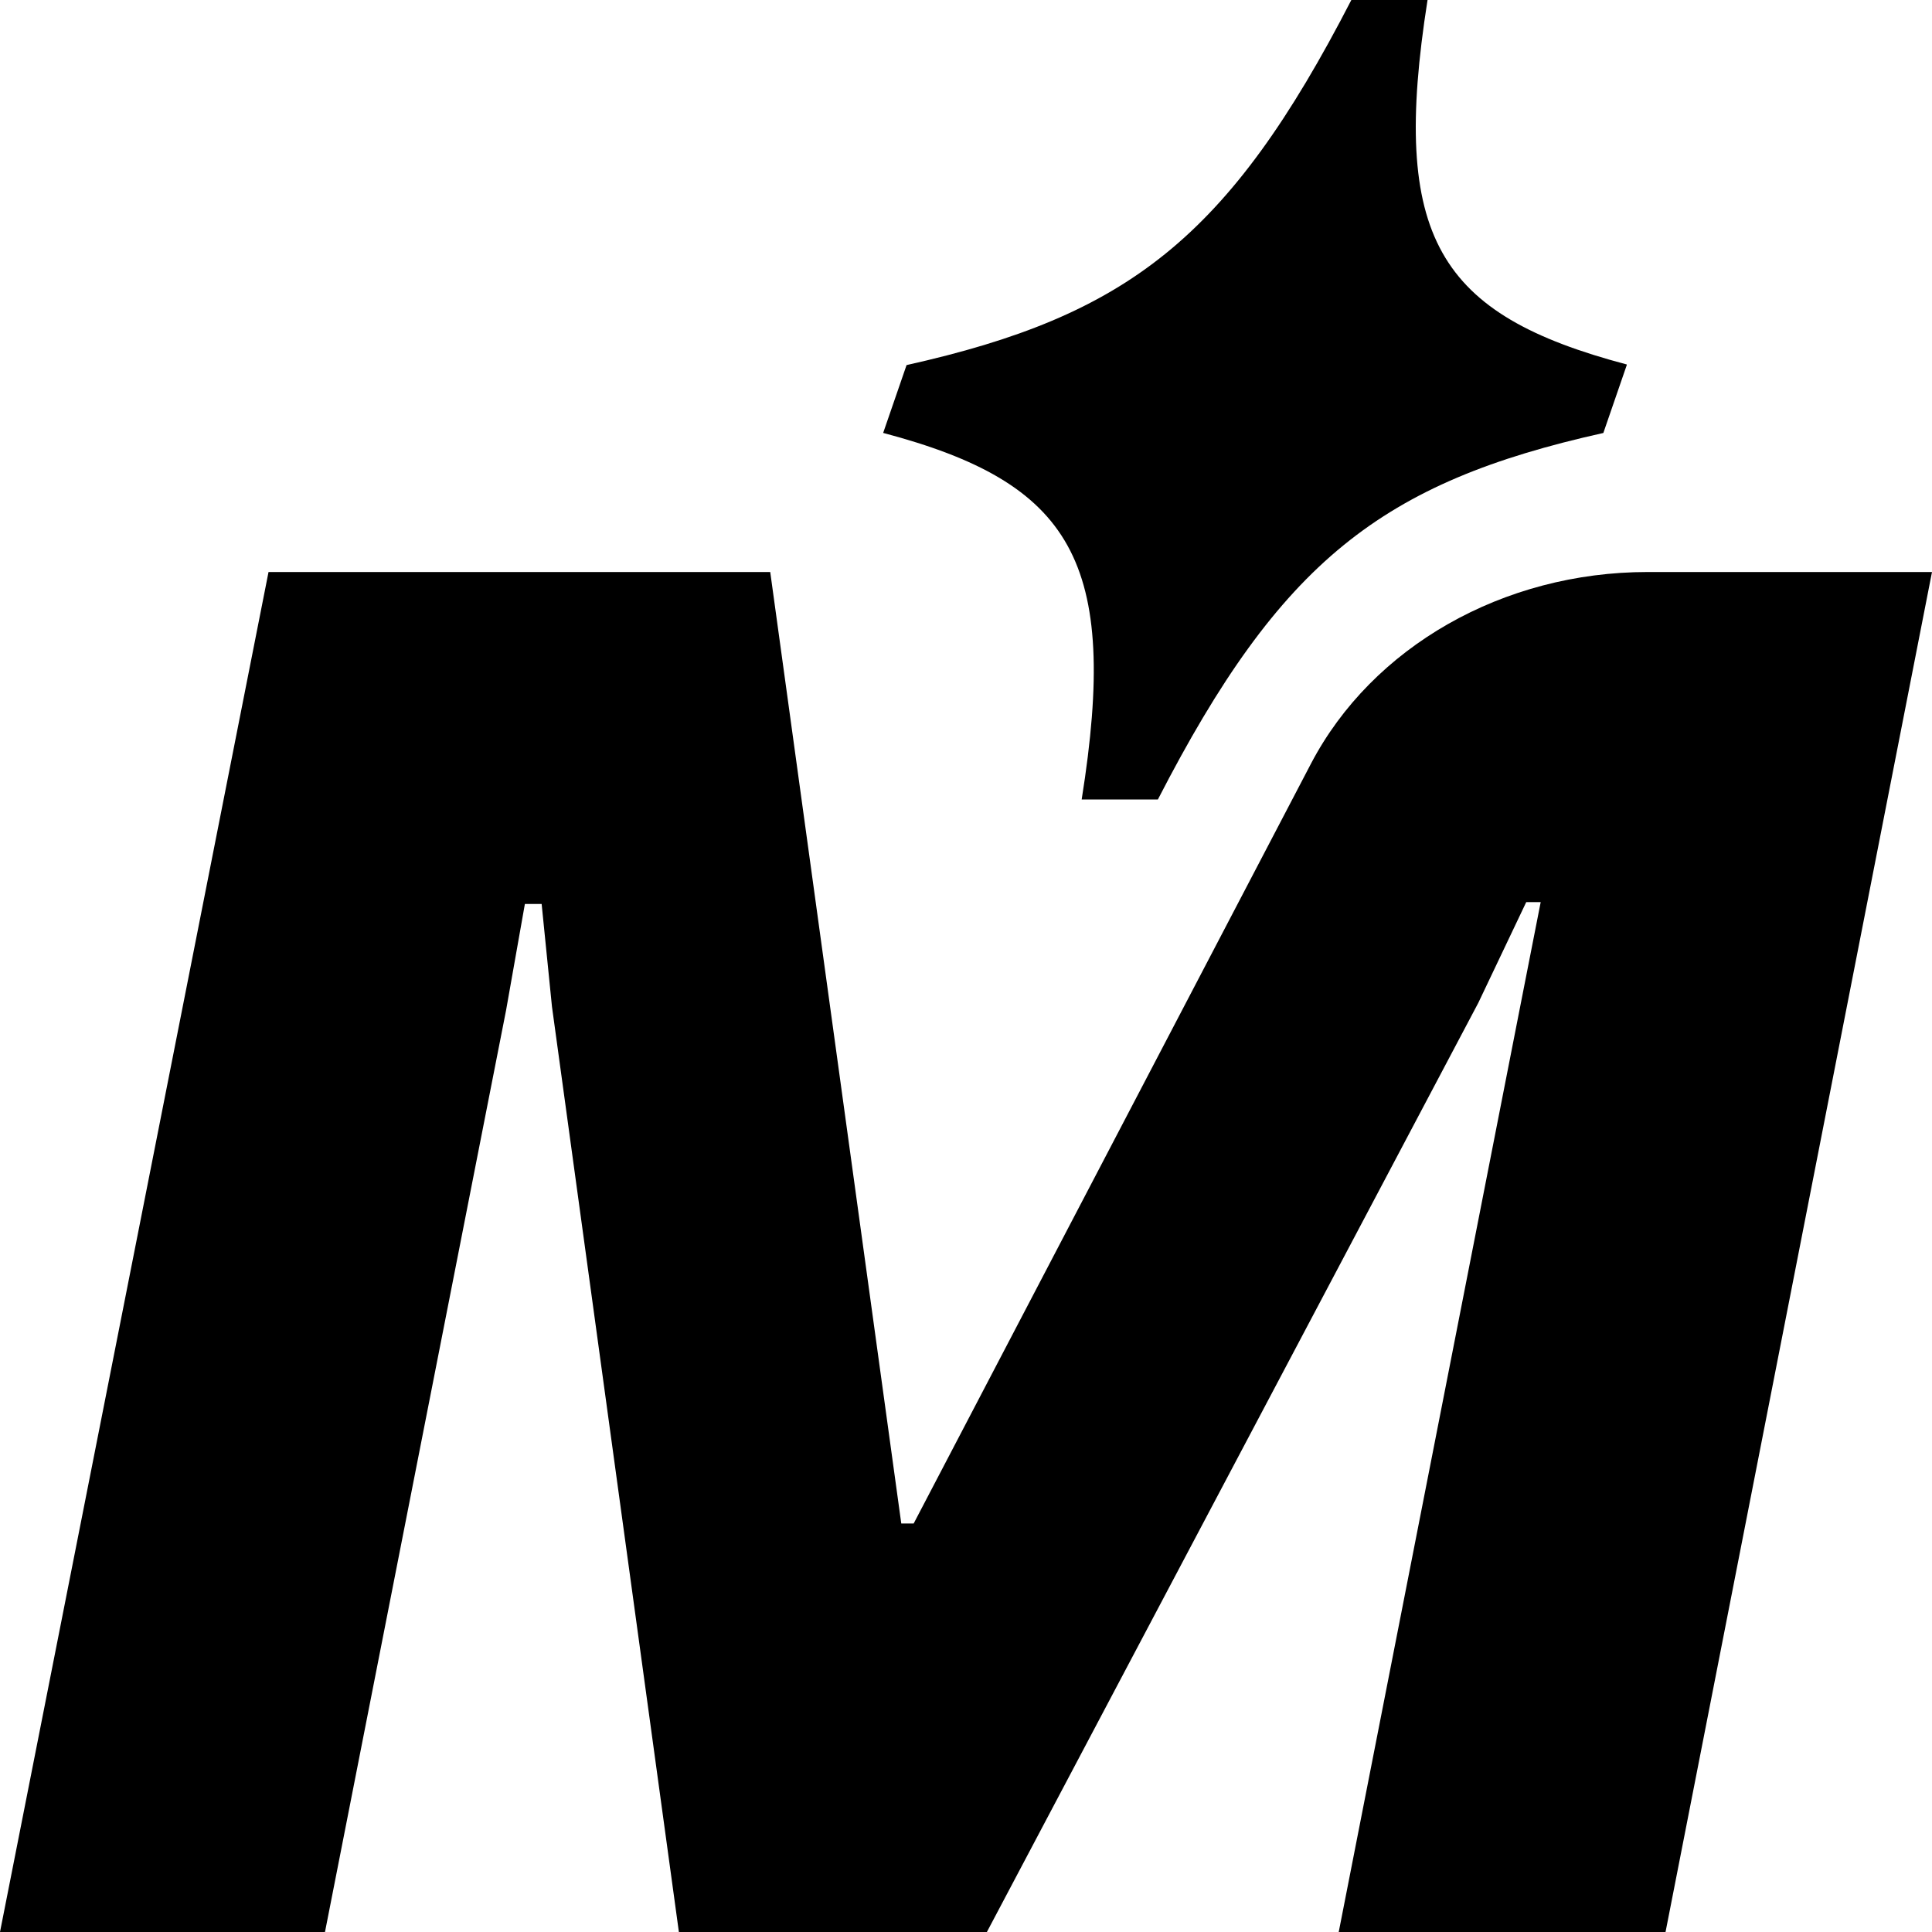 <?xml version="1.0" encoding="UTF-8"?>
<svg xmlns="http://www.w3.org/2000/svg" width="512" height="512" viewBox="0 0 512 512" fill="none">
  <g clip-path="url(#clip0_266_2)">
    <path d="M436.702 151.589H512L441.386 512H354.776L402.764 267.257L408.298 239.076H404.466L391.756 265.785L261.534 512H179.912L146.277 266.766L143.54 239.565H139.1L134.113 267.748L86.124 512H0L71.162 151.589H204.119L238.848 403.746H242.132L347.416 202.391C363.656 171.376 398.384 151.589 436.642 151.589H436.702ZM234.044 114.741L240.248 96.753C298.818 83.671 325.58 63.176 358.12 0H378.314C368.4 63.012 381.112 83.344 431.106 96.589V96.753L424.904 114.741C366.148 127.823 339.388 148.645 306.848 211.875H286.654C296.75 148.645 284.04 127.987 234.104 114.741H234.044Z" fill="black"></path>
  </g>
  <defs>
    <clipPath id="clip0_266_2">
      <rect width="512" height="512" fill="white"></rect>
    </clipPath>
  </defs>
</svg>
